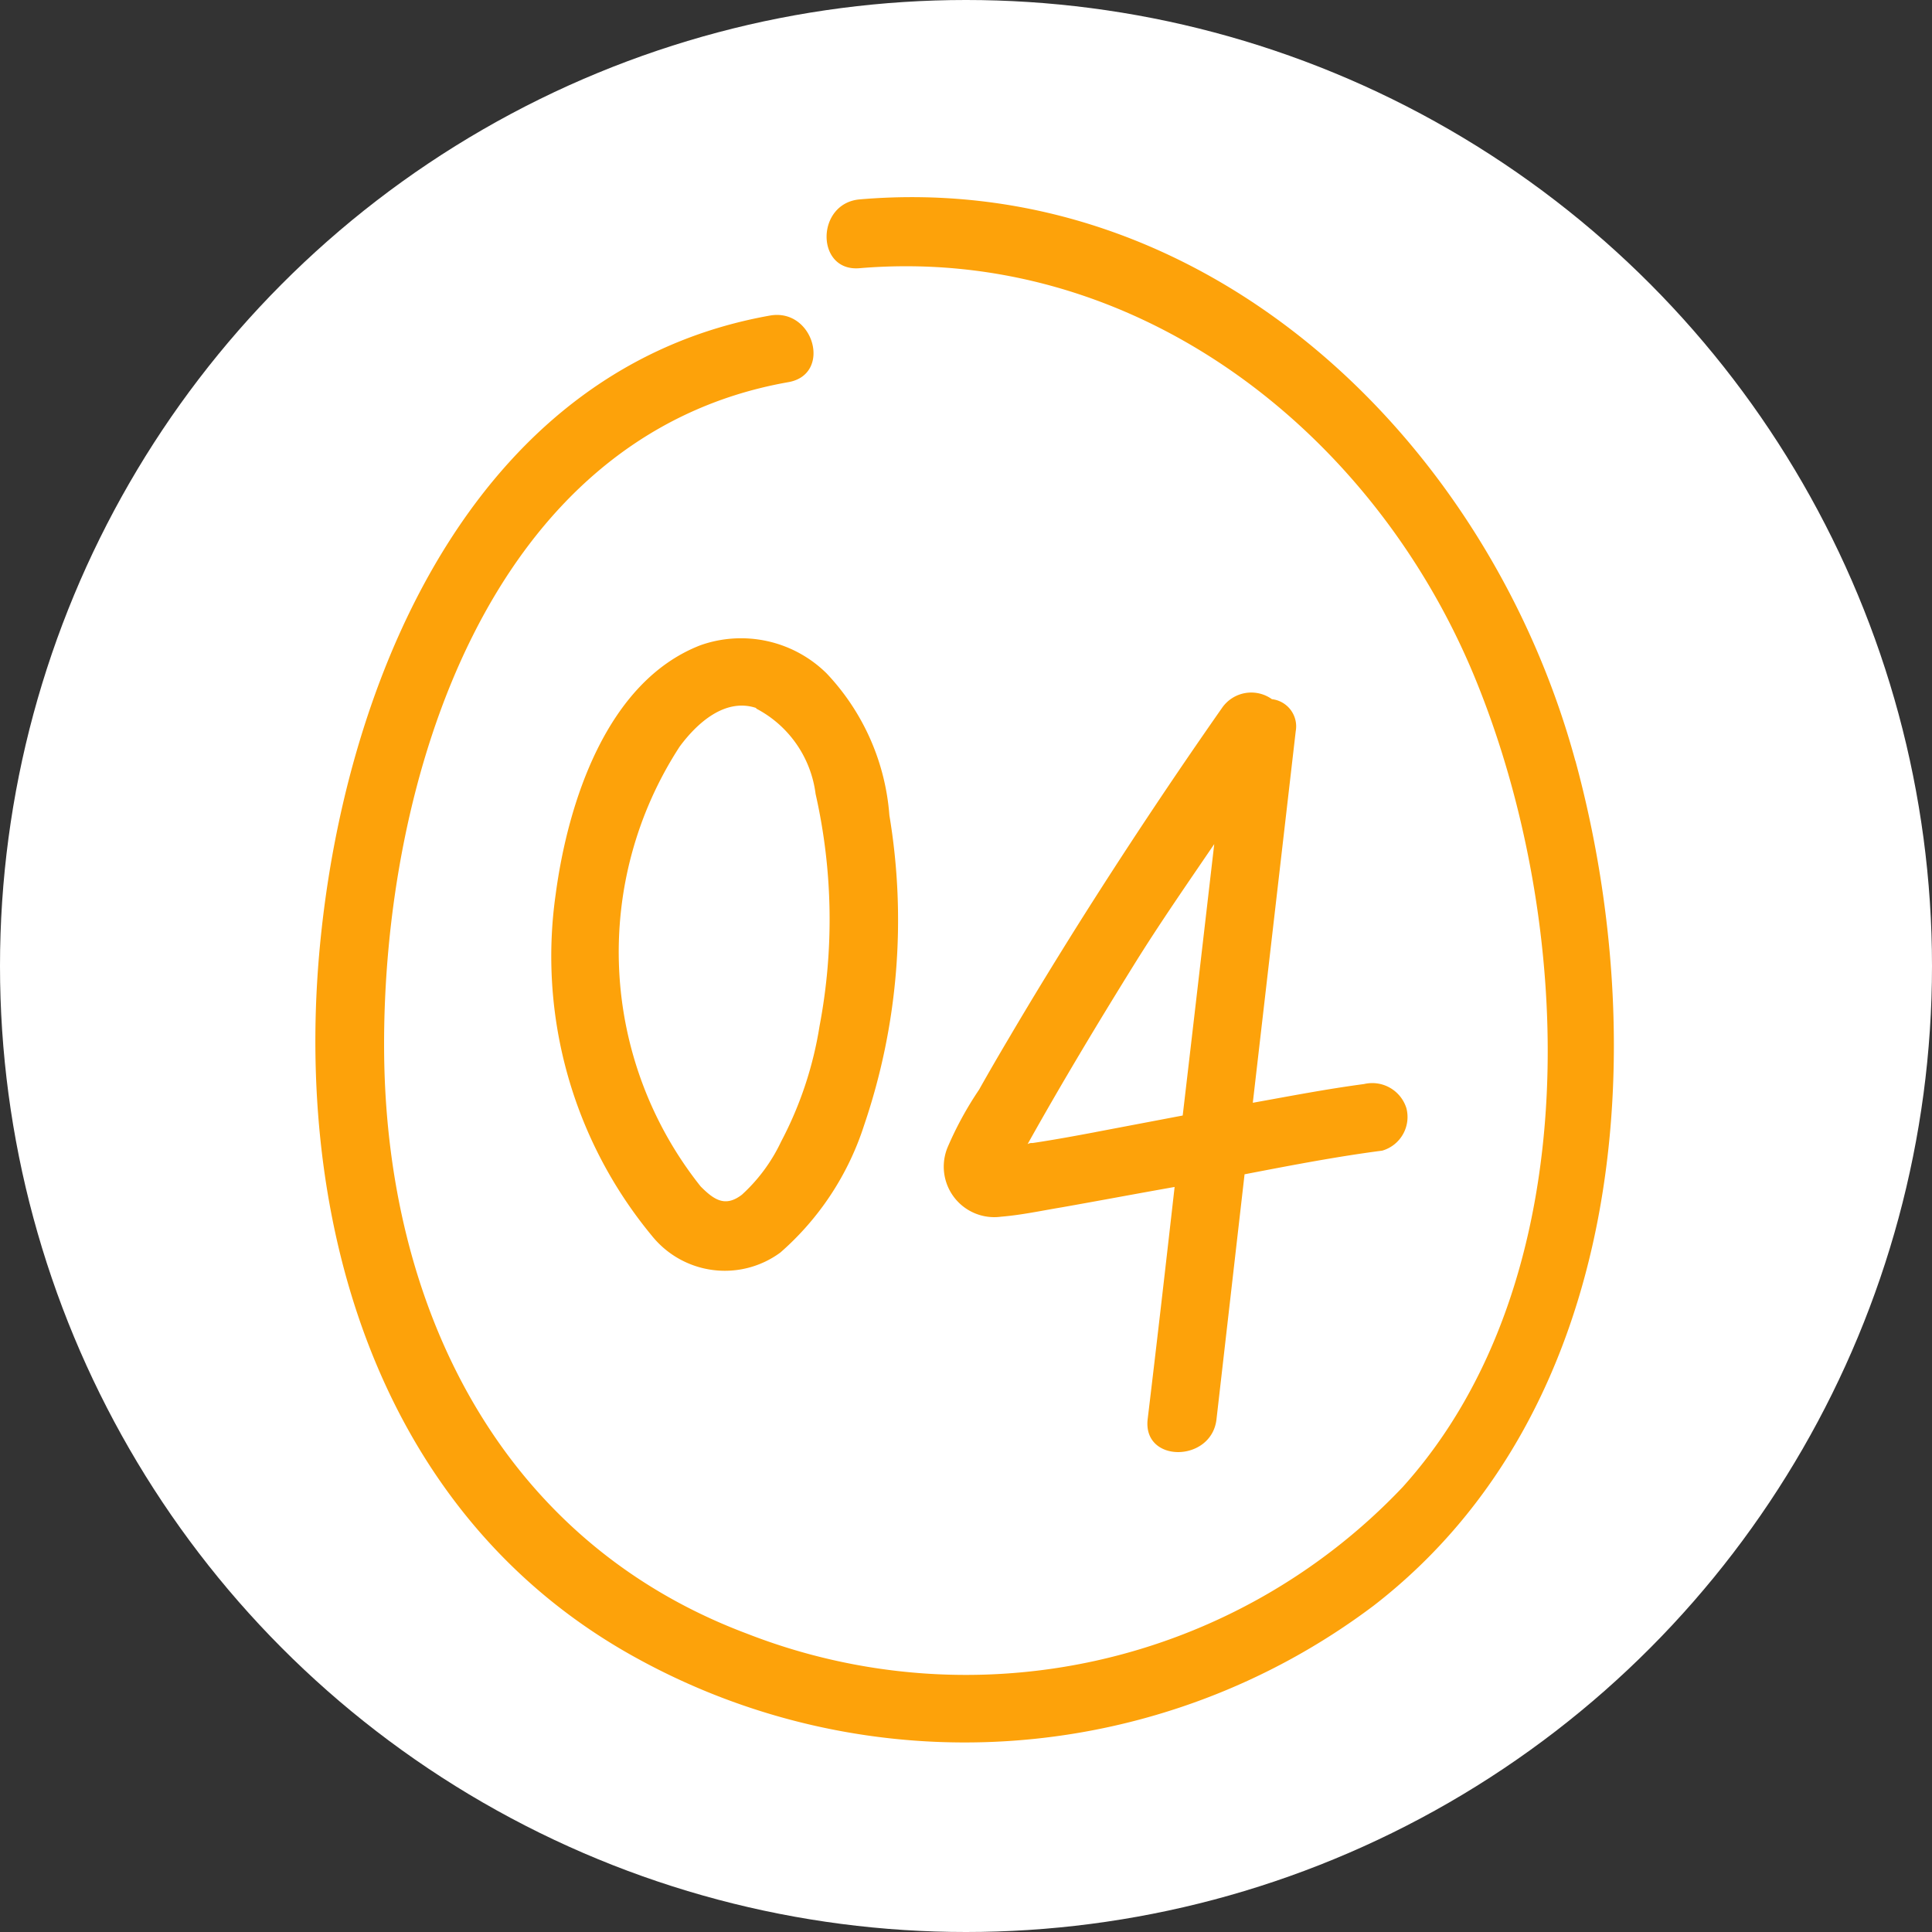 <svg xmlns="http://www.w3.org/2000/svg" width="49" height="49" viewBox="0 0 49 49">
  <rect x="0" y="0" width="49" height="49" fill="#333333" stroke="none"/>
  <g id="Groupe_532" data-name="Groupe 532" transform="translate(-18 -5800)">
    <circle id="Ellipse_80" data-name="Ellipse 80" cx="24.5" cy="24.5" r="24.5" transform="translate(18 5800)" fill="#fff"/>
    <g id="PICTOS_SITE_VOSGES-24" transform="translate(26 5805)">
      <path id="Tracé_32423" data-name="Tracé 32423" d="M23.71,22.5c-2.388.922-3.365,4.008-3.673,6.312a11.122,11.122,0,0,0,2.444,8.672,2.373,2.373,0,0,0,3.254.419,7.223,7.223,0,0,0,2.123-3.226,16.142,16.142,0,0,0,.642-7.862,5.878,5.878,0,0,0-1.592-3.6A3.088,3.088,0,0,0,23.71,22.5Zm1.41,1.606a2.844,2.844,0,0,1,1.508,2.164,14.445,14.445,0,0,1,.1,5.893,9.431,9.431,0,0,1-.977,2.932,4.3,4.3,0,0,1-.991,1.341c-.419.321-.7.14-1.047-.209a9.55,9.55,0,0,1-.531-11.157c.433-.586,1.145-1.243,1.941-.977Z" transform="translate(-13.943 -11.136)" fill="#fda20a"/>
      <path id="Tracé_32424" data-name="Tracé 32424" d="M35.378,23.477a.9.9,0,0,0-1.271.223q-1.906,2.723-3.673,5.53c-.586.936-1.159,1.871-1.718,2.821-.265.447-.517.88-.768,1.327a8.781,8.781,0,0,0-.8,1.466A1.281,1.281,0,0,0,28.508,36.6c.517-.042,1.033-.154,1.536-.237.95-.168,1.913-.349,2.863-.517-.223,1.969-.447,3.924-.684,5.893-.126,1.117,1.62,1.1,1.746,0,.237-2.067.475-4.147.712-6.214,1.159-.223,2.318-.447,3.491-.6a.888.888,0,0,0,.614-1.075.907.907,0,0,0-1.075-.614c-.95.126-1.885.307-2.821.475l1.089-9.426a.694.694,0,0,0-.6-.81ZM30.91,34.453c-.531.1-1.075.2-1.606.279a.208.208,0,0,0-.126.028c.866-1.55,1.773-3.058,2.709-4.566.642-1.033,1.341-2.039,2.025-3.044-.265,2.29-.531,4.594-.8,6.884l-2.206.419Z" transform="translate(-11.116 -10.742)" fill="#fda20a"/>
      <path id="Tracé_32425" data-name="Tracé 32425" d="M47.6,28.609c-2.206-8.113-9.328-15-18.153-14.243-1.117.1-1.117,1.843,0,1.745,6.982-.586,13.014,4.105,15.6,10.375,2.555,6.2,2.918,15.277-1.829,20.541a15.26,15.26,0,0,1-16.631,3.714c-6.284-2.36-9.16-8.336-9.2-14.788C17.342,29.182,19.995,20.343,27.647,19c1.1-.2.642-1.871-.461-1.69-7.345,1.3-10.641,8.867-11.381,15.542-.8,7.15,1.3,14.816,7.946,18.488a17.243,17.243,0,0,0,18.74-1.313C48.858,45.1,49.584,35.9,47.6,28.6Z" transform="translate(-15.645 -14.309)" fill="#fda20a"/>
    </g>
  </g>
</svg>
